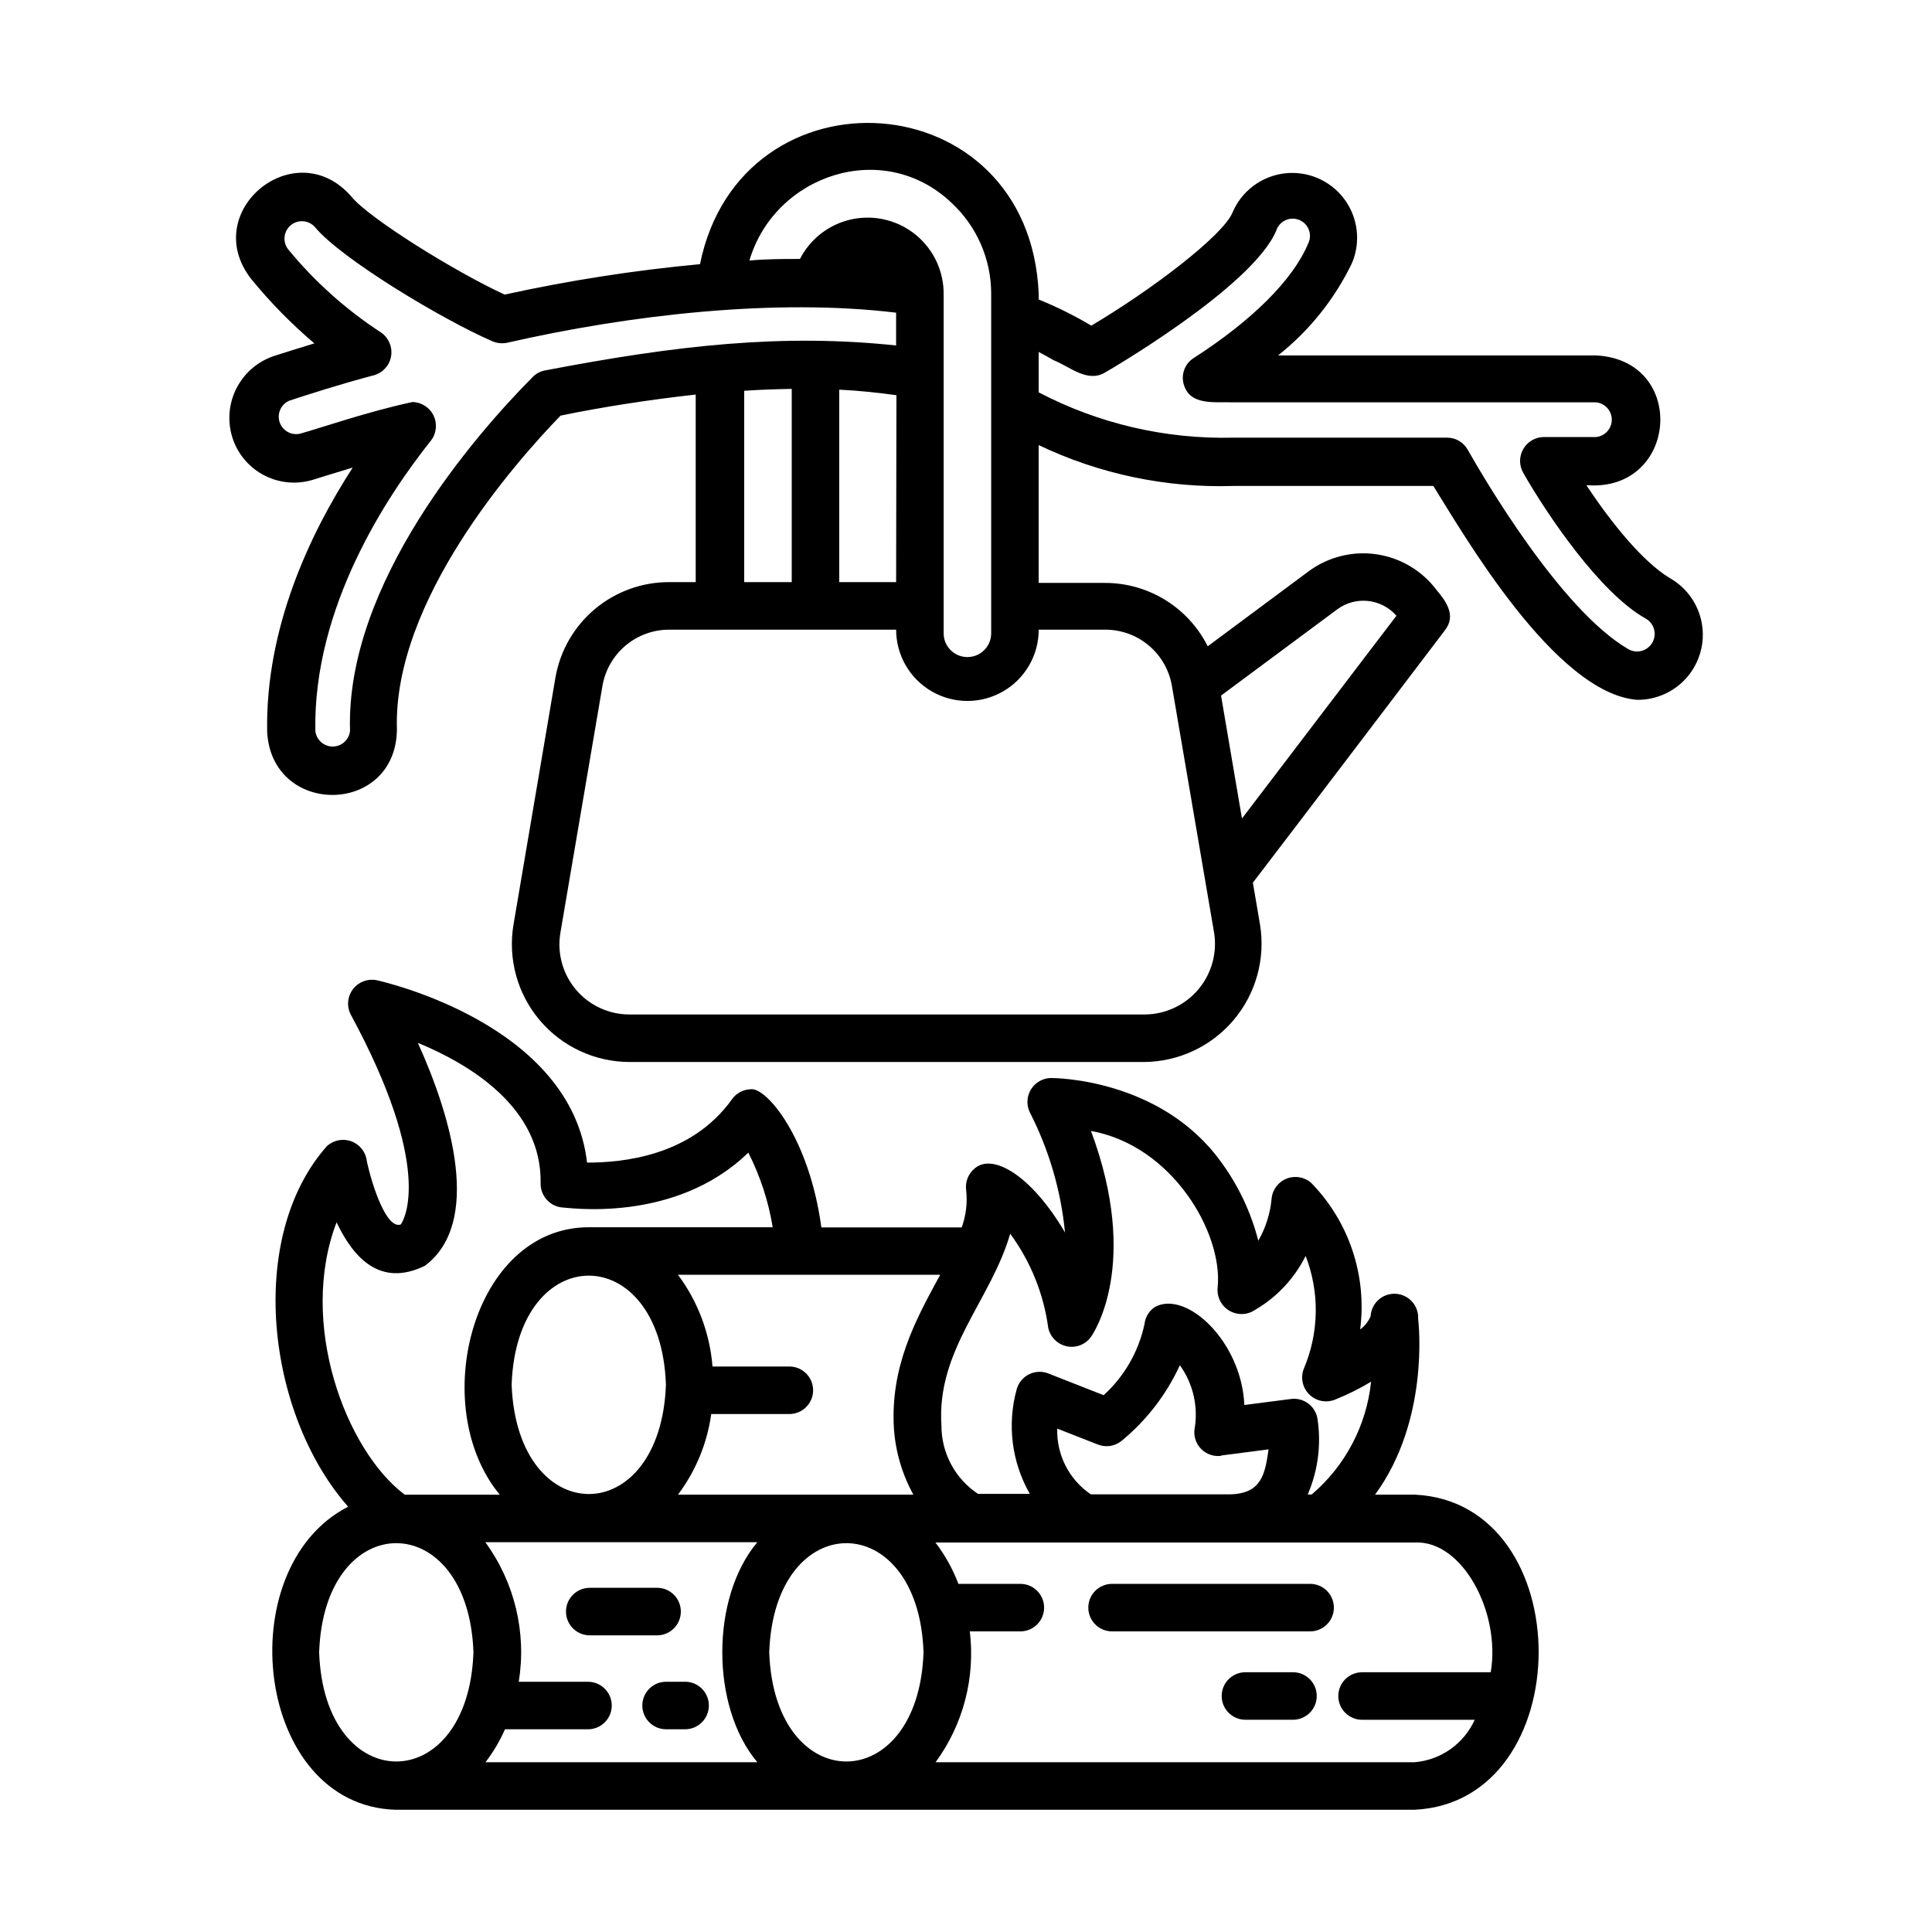 <?xml version="1.0" encoding="UTF-8"?>
<!-- Uploaded to: ICON Repo, www.iconrepo.com, Generator: ICON Repo Mixer Tools -->
<svg fill="#000000" width="800px" height="800px" version="1.1" viewBox="144 144 512 512" xmlns="http://www.w3.org/2000/svg">
 <g>
  <path d="m586.49 297.18c-6.969-4.199-15.199-14.191-22.082-24.602 24.352 1.93 26.91-33.168 2.562-34.387h-84.266c8.309-6.582 15.012-14.965 19.605-24.52 2.379-5.66 1.555-12.16-2.16-17.051s-9.758-7.43-15.848-6.656c-6.094 0.773-11.312 4.738-13.688 10.398-2.602 6.172-21.578 20.57-37.406 29.934h-0.004c-4.465-2.656-9.121-4.973-13.938-6.926v-1.594c-2.477-56.512-78.93-61.09-89.762-7.769-17.406 1.621-34.695 4.316-51.766 8.062-12.973-5.961-35.855-20.152-40.598-25.945-14.82-17.129-40.473 3.863-26.617 21.746h-0.004c5.062 6.211 10.684 11.945 16.793 17.129-4.199 1.301-7.934 2.434-10.621 3.316-4.426 1.453-8.078 4.629-10.133 8.809s-2.336 9.012-0.781 13.402c1.496 4.195 4.57 7.644 8.566 9.609 4 1.969 8.605 2.301 12.844 0.93 2.731-0.84 6.172-1.93 10.285-3.148-11.336 17.508-23.176 42.531-22.672 70.07 1.258 22.547 34.176 22.168 34.387-0.715-1.051-34.051 31.32-70.703 43.371-83.129 11.211-2.309 23.426-4.199 35.812-5.582v49.707h-7.012c-7.188-0.02-14.148 2.496-19.664 7.102-5.516 4.609-9.227 11.016-10.48 18.09l-11.125 65.539c-1.531 9.055 1 18.32 6.918 25.344 5.922 7.019 14.629 11.078 23.812 11.098h136.36c9.168-0.062 17.852-4.137 23.762-11.145 5.91-7.008 8.457-16.25 6.973-25.297l-1.891-11.082c8.859-11.508 50.926-66.926 50.926-66.926 2.981-3.863 0.336-7.559-2.266-10.664-3.852-5.117-9.566-8.508-15.902-9.434-6.336-0.93-12.781 0.684-17.938 4.481l-26.785 19.902v-0.004c-2.543-5.07-6.453-9.332-11.293-12.301-4.836-2.965-10.406-4.523-16.082-4.492h-17.422v-36.527c16.086 7.684 33.781 11.398 51.598 10.832h52.984c7.766 12.344 32.16 54.914 53.992 56.68 5.141 0.051 10.039-2.191 13.355-6.117 3.316-3.93 4.711-9.133 3.801-14.191-0.91-5.062-4.027-9.453-8.508-11.977zm-190.23-99.336c6.633 6.195 10.402 14.859 10.414 23.934v90.055c0 3.477-2.82 6.297-6.301 6.297-3.477 0-6.297-2.82-6.297-6.297v-89.68c0.102-6.109-2.578-11.938-7.281-15.84s-10.926-5.457-16.914-4.231c-5.984 1.227-11.094 5.102-13.883 10.543-4.449 0-8.902 0-13.395 0.418 6.676-22.715 35.562-32.539 53.656-15.199zm-14.777 100.43h-15.074v-51.008c5.246 0.25 10.285 0.797 15.156 1.469zm-93.121-56.09c-1.234 0.246-2.359 0.859-3.234 1.766-14.945 15.074-49.582 54.578-48.367 93.707h0.004c-0.227 2.367-2.219 4.18-4.598 4.18-2.383 0-4.371-1.812-4.598-4.18-0.586-32.746 18.934-62.219 30.648-76.914 1.457-1.898 1.723-4.457 0.684-6.613-1.039-2.16-3.203-3.547-5.598-3.59-11.922 2.562-23.805 6.719-29.809 8.398-2.336 0.52-4.684-0.836-5.406-3.117-0.723-2.285 0.422-4.742 2.637-5.66 4.914-1.594 12.848-4.199 22.672-6.801 2.297-0.766 3.961-2.773 4.281-5.176 0.324-2.402-0.754-4.773-2.769-6.117-9.301-6.07-17.613-13.531-24.645-22.125-1.43-1.98-1.066-4.731 0.82-6.277 1.891-1.547 4.66-1.352 6.316 0.441 6.887 8.398 33.84 24.602 47.148 30.355 1.207 0.504 2.535 0.633 3.82 0.375 32.539-7.43 71.078-11.84 103.11-7.977v8.691c-30.188-3.191-58.105-0.086-93.121 6.633zm65.453 4.871v51.219h-12.594v-50.715c4.195-0.293 8.395-0.422 12.594-0.504zm144.55 58.441c4.871-3.625 11.707-2.894 15.703 1.68l-40.934 53.738-5.543-32.578zm-61.676 5.375c4.277-0.059 8.434 1.418 11.715 4.16 3.277 2.742 5.469 6.566 6.172 10.785l11.168 65.328c0.871 5.391-0.66 10.895-4.188 15.07-3.523 4.172-8.699 6.594-14.16 6.633h-136.57c-5.477 0.008-10.672-2.406-14.203-6.59-3.531-4.188-5.031-9.719-4.102-15.113l11.125-65.328c0.707-4.184 2.875-7.984 6.117-10.723 3.246-2.734 7.356-4.234 11.602-4.223h60.121c0 6.75 3.602 12.984 9.445 16.359 5.848 3.375 13.047 3.375 18.895 0 5.844-3.375 9.445-9.609 9.445-16.359zm138.84 5.164c-18.055-10.496-38.625-45.887-42.57-52.859h-0.004c-1.102-1.977-3.191-3.199-5.457-3.191h-56.637c-17.938 0.441-35.695-3.691-51.598-12.008v-10.703c1.344 0.715 2.688 1.426 3.945 2.184 4.199 1.637 8.773 5.918 13.395 3.402 0.418-0.211 39.34-22.715 45.637-37.785v-0.004c0.402-1.211 1.297-2.199 2.461-2.723 1.164-0.523 2.492-0.539 3.668-0.039s2.09 1.469 2.519 2.668c0.43 1.203 0.34 2.531-0.254 3.664-3.988 9.488-14.738 20.238-30.27 30.23v-0.004c-2.312 1.457-3.402 4.25-2.688 6.887 1.594 5.918 8.398 4.66 13.141 4.871l96.145-0.004c2.371 0.227 4.18 2.219 4.18 4.598 0 2.383-1.809 4.371-4.18 4.598h-13.855c-2.238 0.023-4.301 1.23-5.418 3.168-1.121 1.941-1.137 4.328-0.039 6.281 6.172 10.832 20.32 31.906 32.496 38.668v-0.004c2.238 1.277 3.019 4.125 1.742 6.363-1.273 2.238-4.121 3.016-6.359 1.742z"/>
  <path d="m325.56 589.68h-5.039c-3.481 0-6.297 2.82-6.297 6.297 0 3.477 2.816 6.297 6.297 6.297h5.039c3.477 0 6.297-2.82 6.297-6.297 0-3.477-2.82-6.297-6.297-6.297z"/>
  <path d="m324.43 571.08c0-3.477-2.816-6.297-6.297-6.297h-17.844c-3.477 0-6.297 2.82-6.297 6.297 0 3.481 2.82 6.301 6.297 6.301h17.676c1.699 0.043 3.344-0.598 4.562-1.785s1.902-2.812 1.902-4.516z"/>
  <path d="m491.19 563.74h-52.48c-3.477 0-6.297 2.816-6.297 6.297 0 3.477 2.82 6.297 6.297 6.297h52.48c3.481 0 6.297-2.82 6.297-6.297 0-3.481-2.816-6.297-6.297-6.297z"/>
  <path d="m518.98 540.1h-10.578c14.402-19.648 11.586-45.258 11.418-46.602 0.188-3.477-2.484-6.445-5.961-6.633-3.477-0.184-6.449 2.484-6.633 5.961-0.594 1.391-1.551 2.594-2.773 3.484 1.844-14.246-2.938-28.555-12.973-38.832-1.793-1.578-4.32-2.008-6.535-1.125-2.215 0.887-3.746 2.945-3.961 5.32-0.355 3.922-1.559 7.719-3.523 11.129-1.938-7.574-5.316-14.699-9.953-20.992-15.871-21.875-43.746-22.125-44.922-22.125v-0.004c-2.164 0.012-4.168 1.125-5.324 2.953-1.156 1.828-1.301 4.117-0.387 6.074 5.102 9.953 8.281 20.777 9.363 31.91-8.984-15.281-19.145-20.992-23.848-17.047-1.762 1.391-2.656 3.613-2.352 5.836 0.375 3.336-0.027 6.711-1.176 9.867h-37.195c-3.191-23.723-14.609-37.324-18.809-36.609-1.945 0.078-3.742 1.055-4.871 2.644-10.914 15.281-29.391 16.793-38.414 16.793-4.199-36.609-53.656-47.863-55.883-48.367-2.316-0.41-4.672 0.492-6.117 2.352-1.445 1.859-1.738 4.363-0.77 6.508 22.082 40.684 14.441 54.371 13.434 55.883-3.777 1.469-7.684-10.41-9.027-16.793l0.004-0.004c-0.273-2.363-1.852-4.379-4.082-5.211-2.231-0.832-4.742-0.344-6.5 1.266-21.496 24.266-15.953 71.078 5.629 95.555-31.699 16.25-24.73 79.227 12.594 80.316h269.96c43.832-2.059 43.957-81.363 0.168-83.508zm-107.27-69.145c5.394 7.32 8.859 15.883 10.078 24.895 0.512 2.441 2.398 4.359 4.828 4.914 2.469 0.555 5.031-0.418 6.508-2.477 0.586-0.84 13.184-19.145 0-54.578 21.578 3.906 34.891 26.953 33.586 41.27v-0.004c-0.32 2.297 0.629 4.582 2.477 5.977s4.309 1.68 6.426 0.742c6.215-3.352 11.246-8.543 14.398-14.863 3.742 9.664 3.562 20.406-0.504 29.938-0.91 2.375-0.312 5.062 1.52 6.828 1.828 1.766 4.539 2.266 6.879 1.273 3.269-1.312 6.426-2.887 9.445-4.703-1.211 11.617-6.848 22.324-15.742 29.895h-1.051c2.719-6.289 3.621-13.211 2.602-19.984-0.496-3.406-3.641-5.781-7.051-5.332l-12.344 1.594c-0.715-16.793-15.281-30.398-23.594-26.031h-0.004c-1.594 0.996-2.648 2.668-2.852 4.535-1.535 7.281-5.328 13.891-10.832 18.895l-14.652-5.75v-0.004c-1.668-0.66-3.535-0.578-5.141 0.223-1.602 0.801-2.785 2.246-3.258 3.977-2.574 9.332-1.32 19.305 3.484 27.711h-13.73c-6.078-4.027-9.723-10.844-9.695-18.137-1.344-20.027 13.141-33.211 18.219-50.801zm55.883 58.777 12.594-1.637c-0.922 6.34-1.723 11.715-10.16 11.922h-36.945c-5.758-3.898-9.117-10.473-8.902-17.422l10.707 4.199v-0.004c2.074 0.848 4.441 0.527 6.215-0.84 6.66-5.438 11.988-12.332 15.574-20.152 3.555 4.938 4.945 11.105 3.863 17.09-0.207 1.914 0.473 3.82 1.848 5.172 1.375 1.352 3.293 1.996 5.207 1.754zm-74.438-47.906c-0.188 0.406-0.395 0.801-0.633 1.176-5.918 10.914-12.594 23.258-11.629 39.508 0.418 6.172 2.184 12.176 5.164 17.59h-62.387c4.703-6.258 7.738-13.613 8.816-21.367h20.699c3.477 0 6.297-2.82 6.297-6.297 0-3.481-2.82-6.301-6.297-6.301h-20.363c-0.703-8.801-3.875-17.227-9.152-24.309zm-159.96-13.898c4.492 9.445 11.586 17.297 23.426 11.504 15.113-11.336 7.137-39.215-1.891-59.07 13.77 5.668 32.914 17.172 32.539 37.238v0.004c-0.043 3.129 2.207 5.82 5.293 6.34 1.344 0 30.062 4.617 49.75-14.484 3.16 6.219 5.34 12.887 6.465 19.773h-48.742c-30.859 0-42.906 47.527-23.594 70.871h-25.191c-15.703-11.84-28.258-45.555-18.055-72.172zm87.285 43.035c-1.426 38.625-39.422 38.625-40.891 0 1.34-38.539 39.547-38.539 40.891 0zm-91.902 70.914c1.344-38.582 39.551-38.543 40.891 0-1.344 38.582-39.547 38.582-40.891 0zm116.13 29.137h-72.047c2.062-2.695 3.797-5.629 5.164-8.734h22c3.477 0 6.297-2.82 6.297-6.297 0-3.477-2.82-6.297-6.297-6.297h-18.348c2.106-13.02-1.086-26.336-8.859-36.988h72.09c-12.387 14.695-12.387 43.621 0 58.316zm3.148-29.137c1.344-38.582 39.59-38.543 40.891 0-1.344 38.582-39.547 38.582-40.891 0zm191.2 5.289h-34.094c-3.477 0-6.297 2.82-6.297 6.297 0 3.477 2.82 6.297 6.297 6.297h29.852c-1.41 3.129-3.637 5.824-6.441 7.801-2.805 1.98-6.09 3.172-9.512 3.453h-126.92c7.316-9.988 10.559-22.387 9.07-34.68h13.395-0.004c3.481 0 6.297-2.82 6.297-6.297 0-3.481-2.816-6.297-6.297-6.297h-16.414c-1.488-3.93-3.539-7.621-6.09-10.961h127.09c12.637-0.586 22.758 18.641 20.07 34.387z"/>
  <path d="m486.65 587.16h-12.594c-3.477 0-6.297 2.82-6.297 6.297 0 3.477 2.82 6.297 6.297 6.297h12.594c3.481 0 6.301-2.82 6.301-6.297 0-3.477-2.82-6.297-6.301-6.297z"/>
 </g>
</svg>